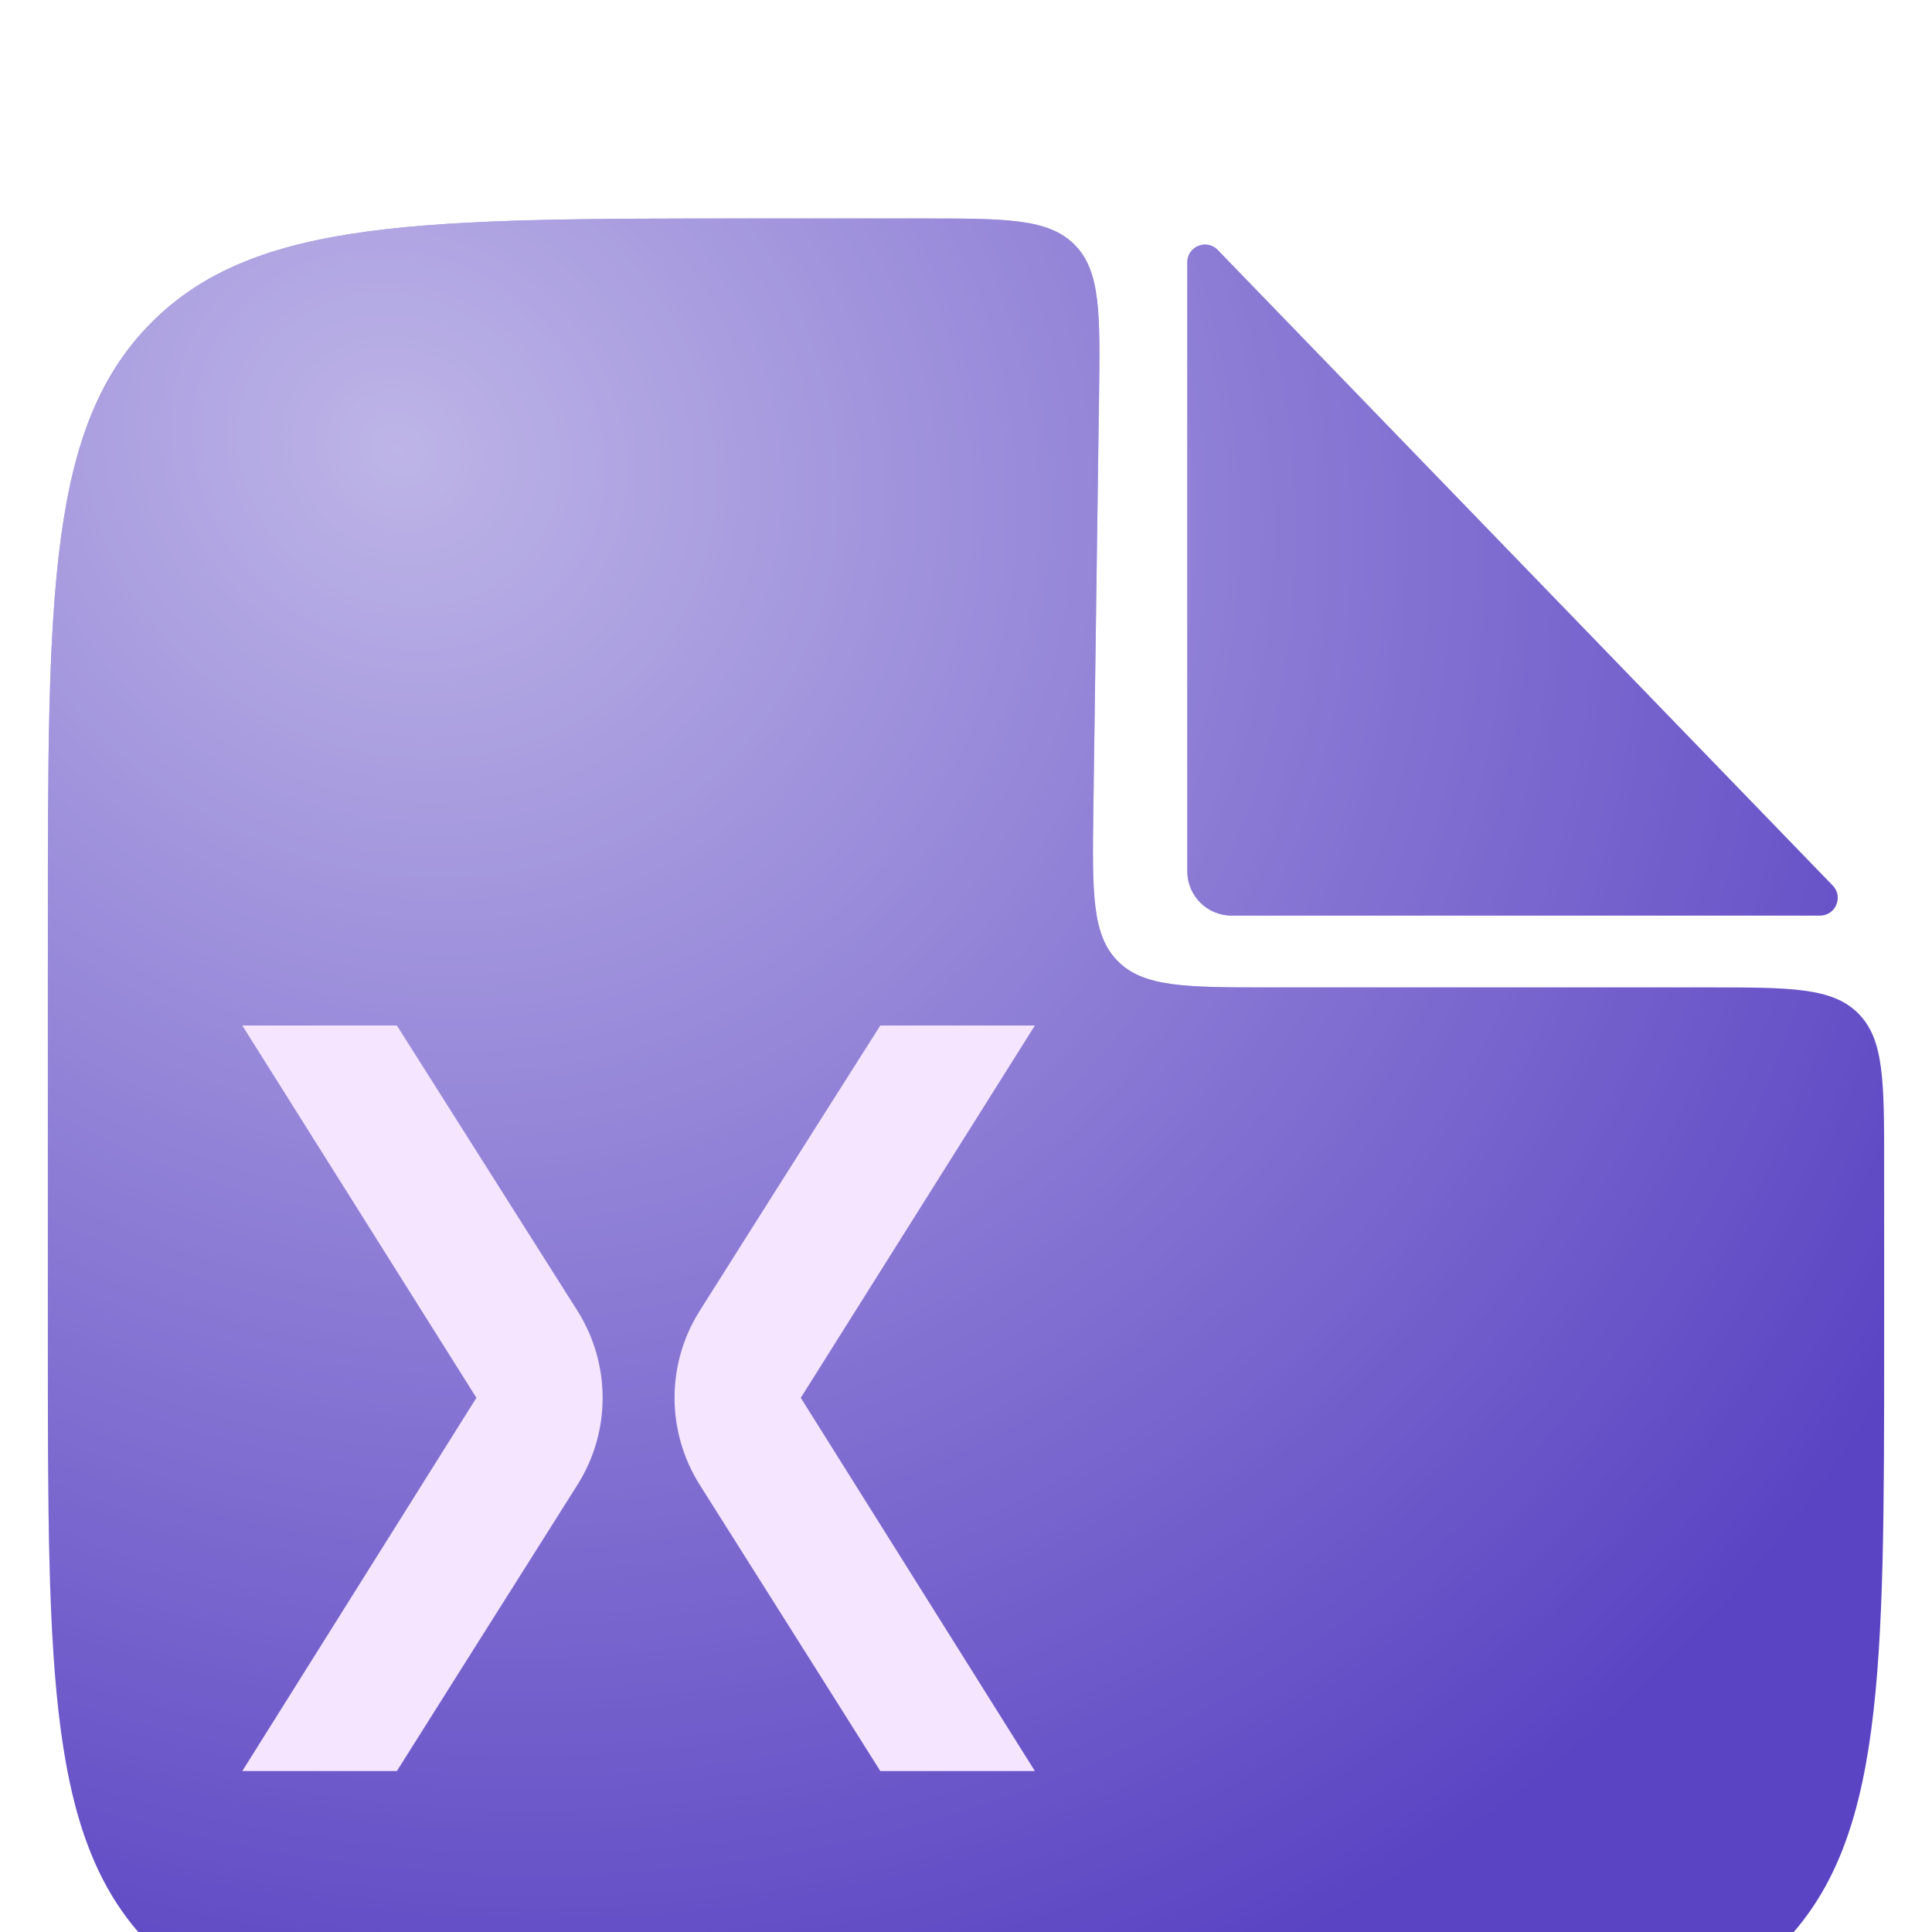 <svg width="218" height="218" viewBox="0 0 218 218" fill="none" xmlns="http://www.w3.org/2000/svg">
<g clip-path="url(#clip0_16_1020)">
<g filter="url(#filter0_din_16_1020)">
<path d="M104.012 10.65C113.559 10.65 118.333 10.651 121.27 13.628C124.206 16.606 124.141 21.38 124.01 30.925L123.375 77.138C123.244 86.684 123.178 91.458 126.115 94.436C129.052 97.413 133.827 97.414 143.373 97.414H192.601C202.028 97.414 206.743 97.413 209.672 100.342C212.6 103.271 212.601 107.986 212.601 117.414V137.348C212.601 175.06 212.6 193.918 200.885 205.633C189.169 217.349 170.312 217.349 132.601 217.349H85.4C47.689 217.349 28.832 217.348 17.116 205.633C5.401 193.918 5.4 175.061 5.4 137.349V90.65C5.4 52.938 5.401 34.081 17.116 22.366C28.832 10.65 47.688 10.65 85.4 10.65H104.012ZM133.967 15.593C133.967 13.796 136.154 12.911 137.404 14.203L206.799 85.923C208.026 87.192 207.127 89.314 205.361 89.314H138.967C136.206 89.314 133.967 87.075 133.967 84.314V15.593Z" fill="#5B44C3"/>
<path d="M104.012 10.65C113.559 10.65 118.333 10.651 121.27 13.628C124.206 16.606 124.141 21.38 124.01 30.925L123.375 77.138C123.244 86.684 123.178 91.458 126.115 94.436C129.052 97.413 133.827 97.414 143.373 97.414H192.601C202.028 97.414 206.743 97.413 209.672 100.342C212.6 103.271 212.601 107.986 212.601 117.414V137.348C212.601 175.06 212.6 193.918 200.885 205.633C189.169 217.349 170.312 217.349 132.601 217.349H85.4C47.689 217.349 28.832 217.348 17.116 205.633C5.401 193.918 5.4 175.061 5.4 137.349V90.65C5.4 52.938 5.401 34.081 17.116 22.366C28.832 10.65 47.688 10.65 85.4 10.65H104.012ZM133.967 15.593C133.967 13.796 136.154 12.911 137.404 14.203L206.799 85.923C208.026 87.192 207.127 89.314 205.361 89.314H138.967C136.206 89.314 133.967 87.075 133.967 84.314V15.593Z" fill="url(#paint0_radial_16_1020)" fill-opacity="0.6" style="mix-blend-mode:overlay"/>
</g>
<g filter="url(#filter1_d_16_1020)">
<path d="M44.785 111.716C44.821 111.772 57.321 131.519 65.163 143.914C68.945 149.924 68.945 157.545 65.163 163.535C57.33 175.915 44.85 195.733 44.785 195.837H27.341L53.755 153.724L27.341 111.716H44.785ZM116.772 111.716L90.358 153.724L116.772 195.837H99.329C99.295 195.783 86.793 175.931 78.95 163.535C75.168 157.525 75.168 149.903 78.95 143.914C86.783 131.48 99.329 111.716 99.329 111.716H116.772Z" fill="#F5E5FF"/>
</g>
</g>
<defs>
<filter id="filter0_din_16_1020" x="-8.6" y="8.65" width="235.2" height="234.699" filterUnits="userSpaceOnUse" color-interpolation-filters="sRGB">
<feFlood flood-opacity="0" result="BackgroundImageFix"/>
<feColorMatrix in="SourceAlpha" type="matrix" values="0 0 0 0 0 0 0 0 0 0 0 0 0 0 0 0 0 0 127 0" result="hardAlpha"/>
<feOffset dy="12"/>
<feGaussianBlur stdDeviation="7"/>
<feComposite in2="hardAlpha" operator="out"/>
<feColorMatrix type="matrix" values="0 0 0 0 0 0 0 0 0 0 0 0 0 0 0 0 0 0 0.09 0"/>
<feBlend mode="normal" in2="BackgroundImageFix" result="effect1_dropShadow_16_1020"/>
<feBlend mode="normal" in="SourceGraphic" in2="BackgroundImageFix" result="shape"/>
<feColorMatrix in="SourceAlpha" type="matrix" values="0 0 0 0 0 0 0 0 0 0 0 0 0 0 0 0 0 0 127 0" result="hardAlpha"/>
<feOffset dy="2"/>
<feGaussianBlur stdDeviation="0.5"/>
<feComposite in2="hardAlpha" operator="arithmetic" k2="-1" k3="1"/>
<feColorMatrix type="matrix" values="0 0 0 0 1 0 0 0 0 1 0 0 0 0 1 0 0 0 0.25 0"/>
<feBlend mode="overlay" in2="shape" result="effect2_innerShadow_16_1020"/>
<feTurbulence type="fractalNoise" baseFrequency="0.5 0.5" stitchTiles="stitch" numOctaves="3" result="noise" seed="8147" />
<feColorMatrix in="noise" type="luminanceToAlpha" result="alphaNoise" />
<feComponentTransfer in="alphaNoise" result="coloredNoise1">
<feFuncA type="discrete" tableValues="1 1 1 1 1 1 1 1 1 1 1 1 1 1 1 1 1 1 1 1 1 1 1 1 1 1 1 1 1 1 1 1 1 1 1 1 1 1 1 1 1 1 1 1 1 1 1 1 1 1 1 0 0 0 0 0 0 0 0 0 0 0 0 0 0 0 0 0 0 0 0 0 0 0 0 0 0 0 0 0 0 0 0 0 0 0 0 0 0 0 0 0 0 0 0 0 0 0 0 0 "/>
</feComponentTransfer>
<feComposite operator="in" in2="effect2_innerShadow_16_1020" in="coloredNoise1" result="noise1Clipped" />
<feFlood flood-color="rgba(0, 0, 0, 0.06)" result="color1Flood" />
<feComposite operator="in" in2="noise1Clipped" in="color1Flood" result="color1" />
<feMerge result="effect3_noise_16_1020">
<feMergeNode in="effect2_innerShadow_16_1020" />
<feMergeNode in="color1" />
</feMerge>
<feBlend mode="normal" in="effect3_noise_16_1020" in2="effect1_dropShadow_16_1020" result="effect3_noise_16_1020"/>
</filter>
<filter id="filter1_d_16_1020" x="23.341" y="111.716" width="97.432" height="92.121" filterUnits="userSpaceOnUse" color-interpolation-filters="sRGB">
<feFlood flood-opacity="0" result="BackgroundImageFix"/>
<feColorMatrix in="SourceAlpha" type="matrix" values="0 0 0 0 0 0 0 0 0 0 0 0 0 0 0 0 0 0 127 0" result="hardAlpha"/>
<feOffset dy="4"/>
<feGaussianBlur stdDeviation="2"/>
<feComposite in2="hardAlpha" operator="out"/>
<feColorMatrix type="matrix" values="0 0 0 0 0 0 0 0 0 0 0 0 0 0 0 0 0 0 0.25 0"/>
<feBlend mode="soft-light" in2="BackgroundImageFix" result="effect1_dropShadow_16_1020"/>
<feBlend mode="normal" in="SourceGraphic" in2="effect1_dropShadow_16_1020" result="shape"/>
</filter>
<radialGradient id="paint0_radial_16_1020" cx="0" cy="0" r="1" gradientTransform="matrix(64.585 180.273 -180.712 41.977 44.415 37.076)" gradientUnits="userSpaceOnUse">
<stop stop-color="white"/>
<stop offset="1" stop-color="white" stop-opacity="0"/>
</radialGradient>
<clipPath id="clip0_16_1020">
<rect width="218" height="218" fill="white"/>
</clipPath>
</defs>
</svg>
